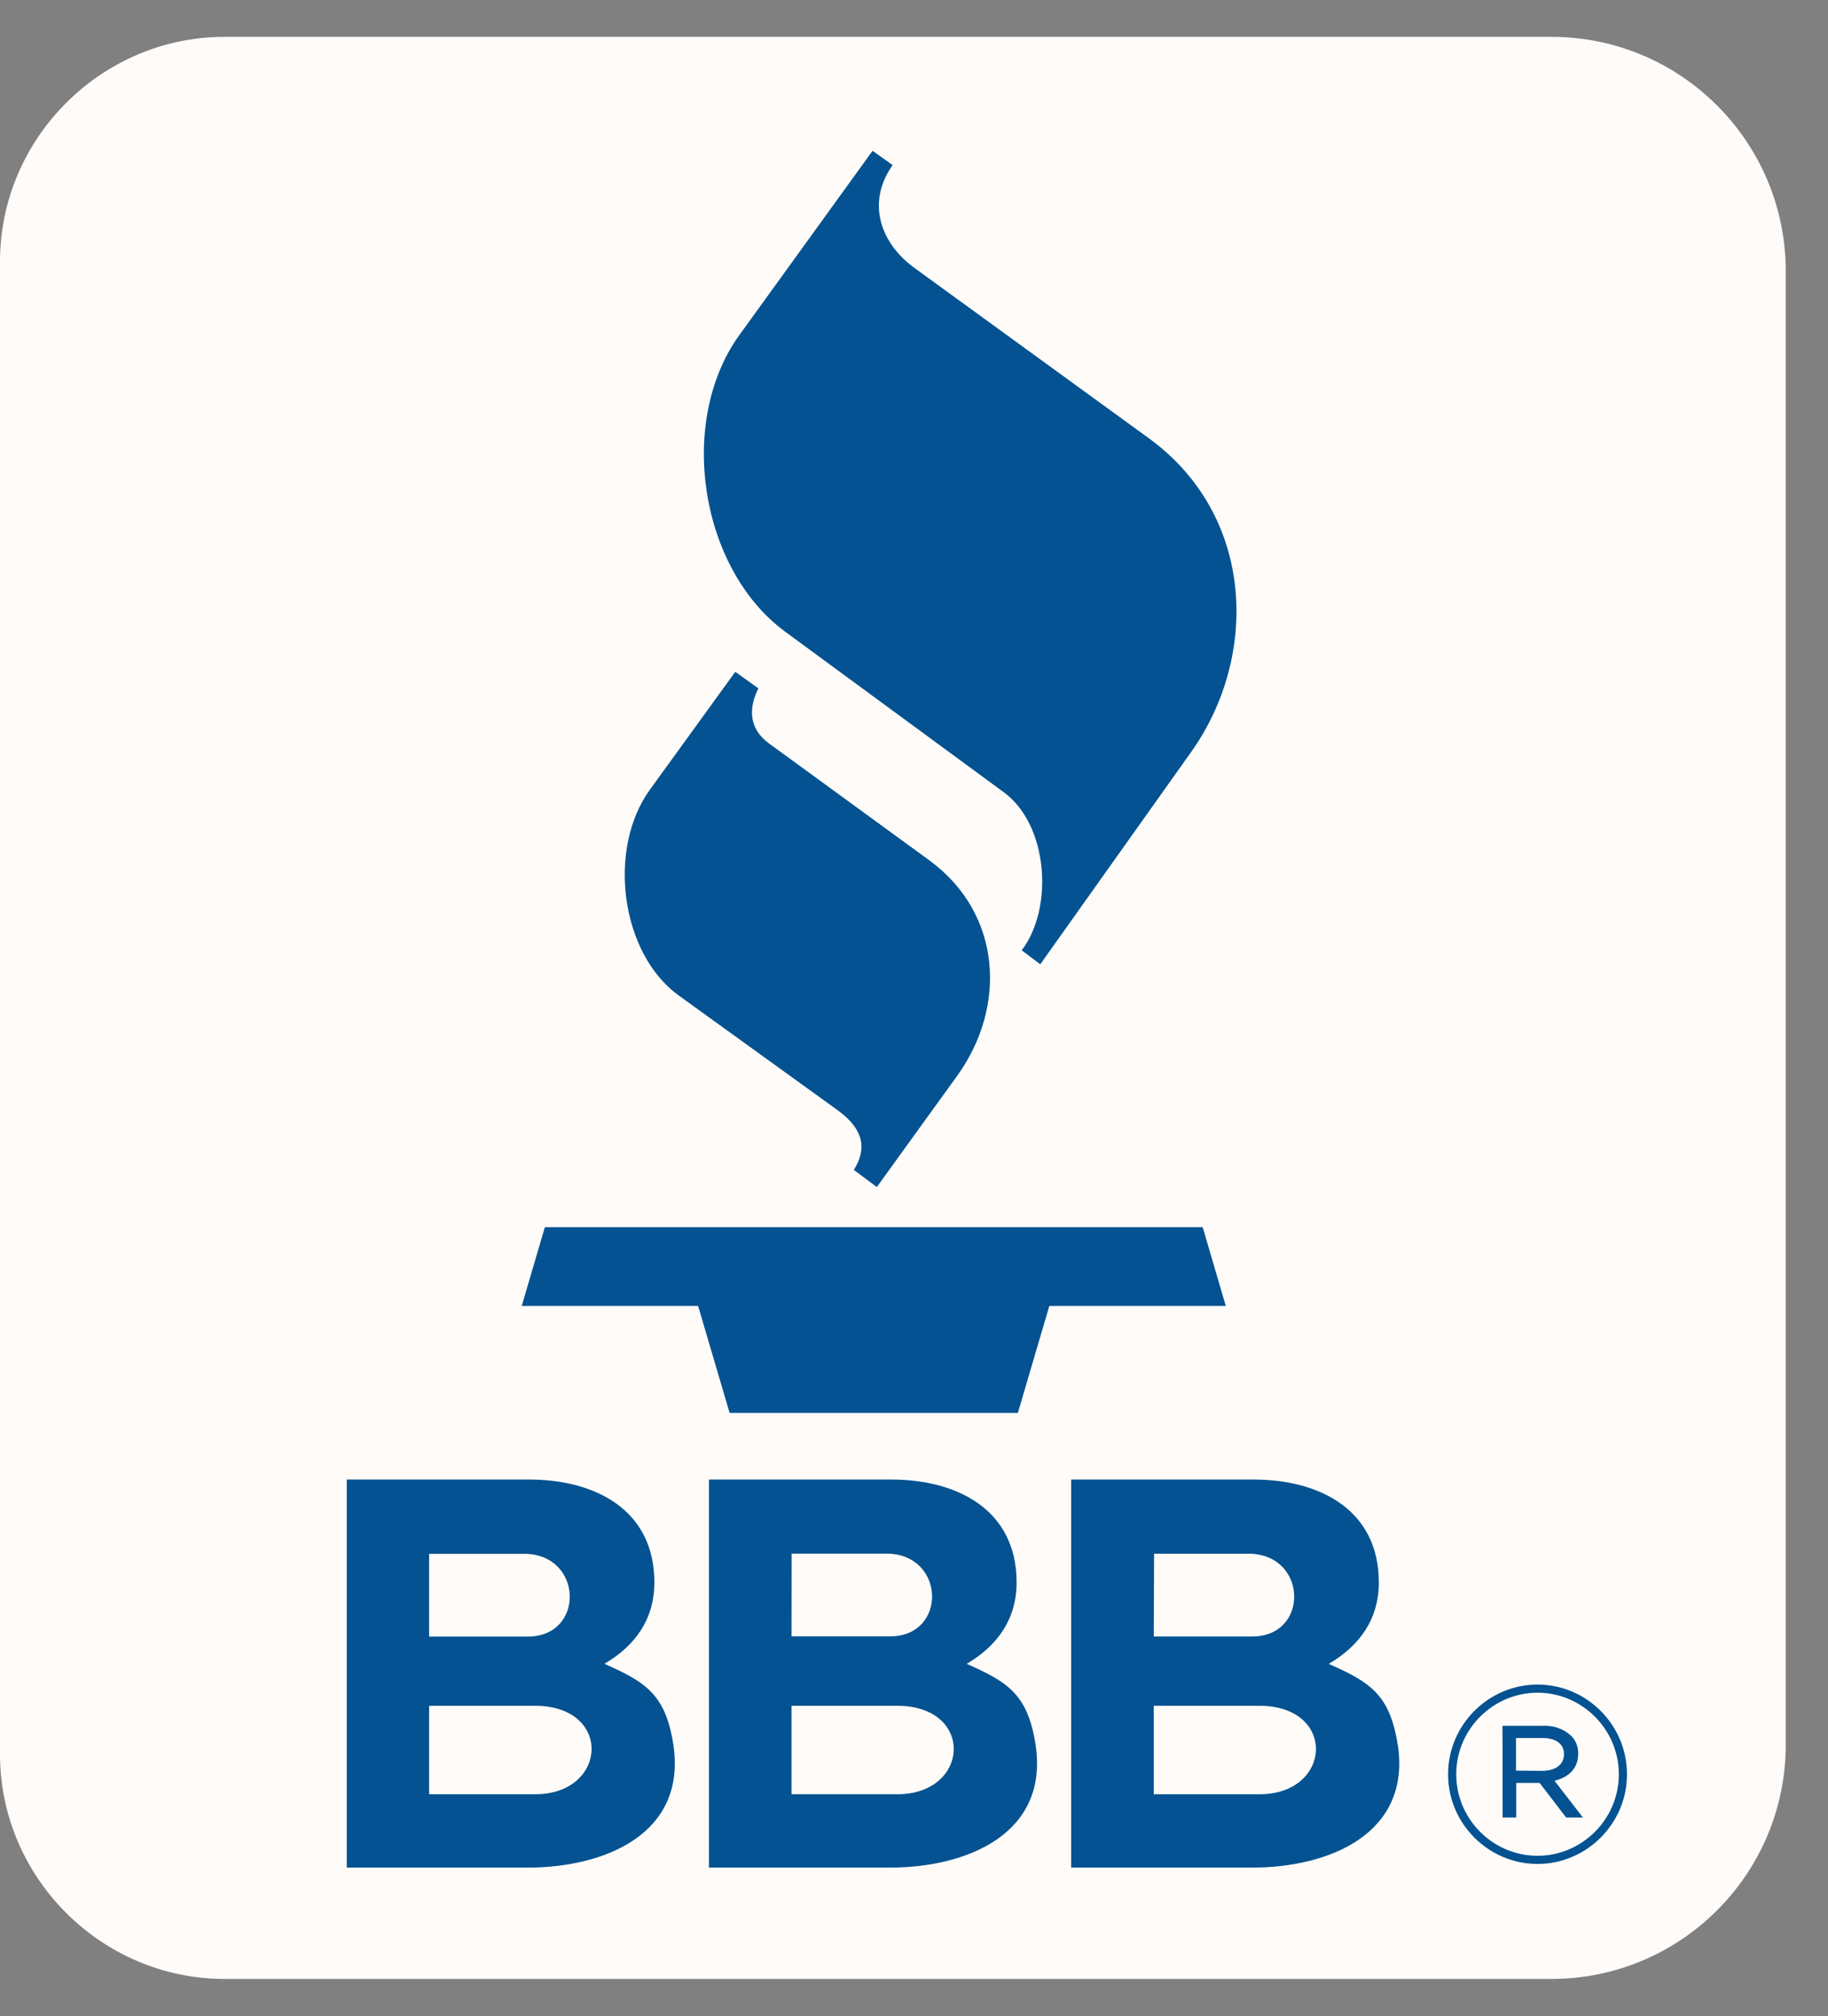 <svg xmlns="http://www.w3.org/2000/svg" fill="none" viewBox="0 0 39 43" height="43" width="39">
<rect x="0" y="0" width="39" height="43" fill="#808080" stroke="none"/>
<path fill="#FEFBF9" d="M4.785 0.786C2.161 0.789 0.003 2.948 0 5.572V37.418C0.003 40.042 2.161 42.2 4.785 42.203H33.099C35.861 42.203 38.099 39.965 38.099 37.203V5.787C38.099 3.025 35.861 0.786 33.099 0.786H4.785Z" clip-rule="evenodd" fill-rule="evenodd"></path>
<path fill="#045291" d="M12.896 35.483C13.77 35.872 14.2 36.128 14.367 37.214C14.649 39.109 12.905 39.829 11.257 39.829H7.398V31.553H11.291C12.685 31.553 13.961 32.189 13.961 33.747C13.961 34.527 13.556 35.095 12.896 35.483ZM20.625 35.483C21.498 35.872 21.927 36.128 22.095 37.214C22.377 39.109 20.63 39.829 18.985 39.829H15.125V31.553H19.018C20.412 31.553 21.689 32.189 21.689 33.747C21.689 34.527 21.284 35.095 20.625 35.483ZM29.821 37.215C29.653 36.13 29.223 35.873 28.349 35.484C29.01 35.096 29.417 34.528 29.417 33.747C29.417 32.189 28.14 31.553 26.746 31.553H22.853V39.829H26.712C28.358 39.829 30.104 39.109 29.823 37.214L29.821 37.215ZM30.895 37.849V37.833C30.895 36.786 31.756 35.925 32.803 35.925C33.848 35.925 34.708 36.783 34.711 37.828V37.843C34.711 38.89 33.85 39.751 32.803 39.751C31.758 39.751 30.898 38.894 30.895 37.849ZM34.537 37.843V37.828C34.534 36.879 33.752 36.099 32.803 36.099C31.851 36.099 31.069 36.882 31.069 37.833V37.849C31.072 38.798 31.853 39.577 32.803 39.577C33.754 39.577 34.537 38.795 34.537 37.843ZM32.055 36.805H32.933C33.145 36.795 33.354 36.869 33.513 37.011C33.616 37.11 33.673 37.247 33.671 37.391V37.401C33.671 37.717 33.46 37.907 33.165 37.976L33.771 38.761H33.413L32.848 38.023H32.348V38.761H32.058L32.055 36.805ZM11.415 38.265H9.155V36.378H11.415C13.074 36.378 12.972 38.265 11.415 38.265ZM19.144 38.264H16.887V36.378H19.142C20.8 36.378 20.699 38.265 19.142 38.265L19.144 38.264ZM24.615 36.378V38.265H26.869C28.427 38.265 28.527 36.378 26.869 36.378H24.615ZM32.903 37.765C33.177 37.765 33.367 37.638 33.367 37.413V37.403C33.367 37.197 33.198 37.066 32.919 37.066H32.344V37.761L32.903 37.765ZM9.155 33.137H11.181C12.444 33.137 12.49 34.902 11.26 34.902H9.155V33.137ZM24.622 33.135H26.636C27.9 33.135 27.945 34.9 26.716 34.9H24.615L24.622 33.135ZM16.889 33.133H18.911C20.174 33.133 20.219 34.898 18.989 34.898H16.887L16.889 33.133ZM11.131 27.851H14.894L15.566 30.132H21.716L22.387 27.851H26.152L25.659 26.172H11.624L11.131 27.851ZM15.69 14.323L13.866 16.84C12.951 18.099 13.235 20.331 14.483 21.232L17.866 23.673C18.446 24.092 18.491 24.512 18.216 24.95L18.707 25.315L20.421 22.943C21.479 21.477 21.387 19.482 19.817 18.34L16.404 15.853C15.997 15.554 15.953 15.14 16.179 14.679L15.688 14.328L15.69 14.323ZM18.616 3.216L15.775 7.144C14.443 8.986 14.928 12.127 16.748 13.469L21.417 16.897C22.363 17.591 22.487 19.361 21.798 20.267L22.194 20.564L25.415 16.034C26.861 13.999 26.778 10.992 24.506 9.343L19.511 5.715C18.812 5.211 18.462 4.344 19.044 3.521L18.616 3.216Z" clip-rule="evenodd" fill-rule="evenodd"></path>
</svg>
